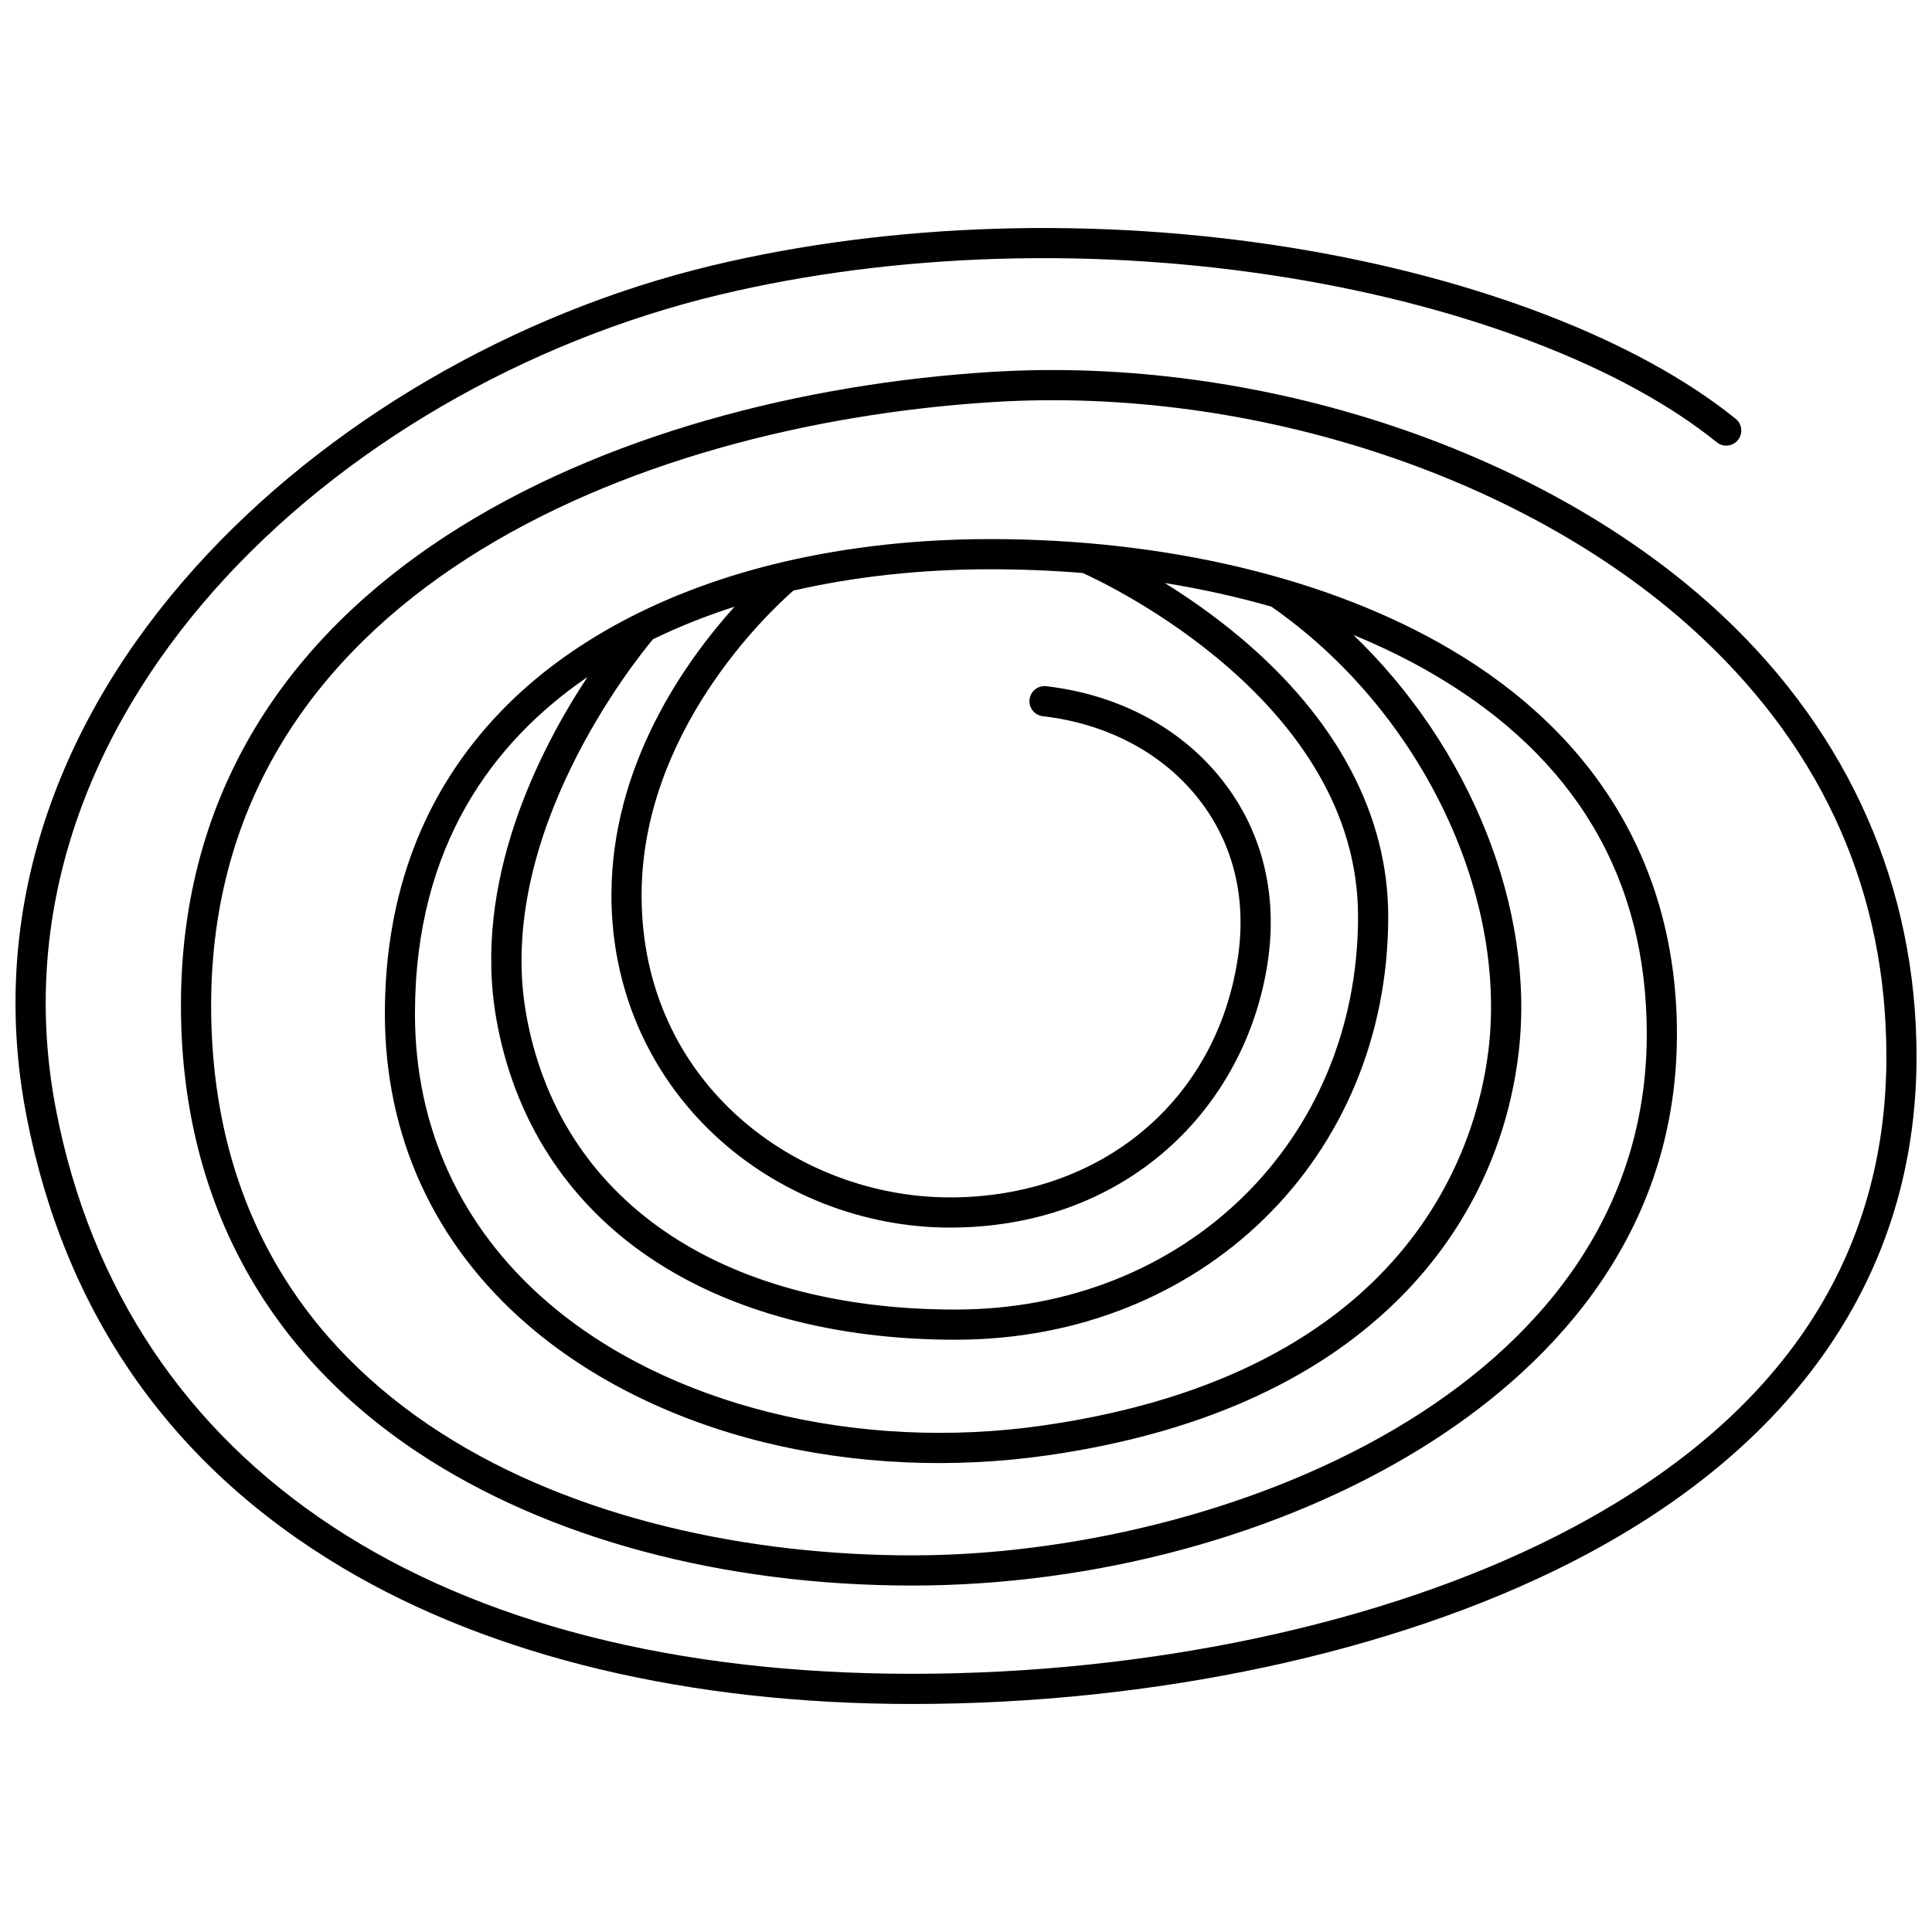 <?xml version="1.0" encoding="UTF-8"?>
<!-- Uploaded to: SVG Repo, www.svgrepo.com, Generator: SVG Repo Mixer Tools -->
<svg width="800px" height="800px" version="1.1" viewBox="144 144 512 512" xmlns="http://www.w3.org/2000/svg">
 <defs>
  <clipPath id="a">
   <path d="m148.09 204h503.81v392h-503.81z"/>
  </clipPath>
 </defs>
 <g clip-path="url(#a)">
  <path d="m234.82 559.5c39.672 23.602 91.859 36.074 150.92 36.074 64.008 0 127.54-13.613 174.29-37.355 60.102-30.516 91.871-76.926 91.871-134.21 0-44.836-17.766-85.227-51.379-116.81-46.508-43.703-122.6-69.078-193.84-64.633-99.055 6.168-214.73 53.836-214.73 167.86 0 50.297 21.758 91.301 62.926 118.58 34.234 22.684 80.711 35.18 130.87 35.18 48.461 0 97.738-13.336 135.2-36.59 30.773-19.102 67.457-53.617 67.457-109.57 0-43.68-20.852-78.992-60.297-102.12-31.938-18.727-75.133-29.043-121.62-29.043-19.301 0-37.801 2.043-54.98 6.07-31.023 7.273-56.922 21.008-74.891 39.719-20.316 21.156-30.621 48.082-30.621 80.031 0 32.469 13.043 60.93 37.723 82.297 16.652 14.418 38.344 25.219 62.738 31.234 23.957 5.906 50.016 7.094 75.355 3.438 39.16-5.656 70.09-19.27 91.918-40.465 18.324-17.789 29.625-40.574 32.684-65.895 4.637-38.402-12.879-81.398-43.758-111.03 7.602 3.121 14.766 6.641 21.414 10.539 37.387 21.926 56.344 53.965 56.344 95.227 0 95.297-113.83 138.16-194.66 138.16-85.707 0-185.8-38.176-185.8-145.76 0-108.48 111.64-153.93 207.24-159.88 69.141-4.309 142.89 20.219 187.86 62.48 32.422 30.465 48.859 67.805 48.859 110.98 0 54.844-29.438 97.602-87.496 127.08-45.672 23.188-107.88 36.488-170.67 36.488-125.73 0-208.42-54.398-226.86-149.24-20.238-104.08 73.395-191.65 175.61-216.18 46.66-11.199 100.32-12.801 151.09-4.512 47.375 7.734 88.691 23.609 113.36 43.555 1.719 1.387 4.234 1.125 5.621-0.594 1.387-1.719 1.121-4.234-0.598-5.621-25.719-20.797-68.402-37.281-117.1-45.23-51.793-8.453-106.57-6.809-154.24 4.629-52.59 12.617-102.45 41.746-136.81 79.91-18.543 20.602-31.91 43.008-39.734 66.605-8.531 25.73-10.23 52.301-5.047 78.969 10.184 52.363 38.379 92.617 83.797 119.64zm196.13-263.64c6.316 2.84 72.949 34.195 72.949 91.016 0 59.387-45.863 104.17-106.68 104.17-62.617 0-105.16-29.312-113.8-78.406-8.336-47.363 29.027-93.75 33.629-99.238 7.336-3.566 14.672-6.391 21.617-8.621-13.066 14.477-32.629 41.922-32.629 76.488 0 24.461 9.707 47.023 27.332 63.527 16.648 15.586 39.371 24.527 62.348 24.527 22.266 0 42.164-7.164 57.547-20.711 14.383-12.672 23.875-30.379 26.73-49.863 2.598-17.73-1.422-34.121-11.621-47.406-10.883-14.172-27.609-23.223-47.102-25.488-2.191-0.258-4.18 1.316-4.434 3.512-0.254 2.191 1.316 4.18 3.512 4.434 17.324 2.012 32.125 9.973 41.68 22.414 8.852 11.527 12.328 25.836 10.051 41.375-5.582 38.121-36.27 63.734-76.363 63.734-40.152 0-81.684-29.945-81.684-80.055 0-43.242 33.434-74.797 40.133-80.68 0.023-0.02 0.039-0.047 0.062-0.066 16.332-3.75 33.898-5.66 52.25-5.66 8.285 0 16.461 0.336 24.477 0.996zm107.5 126.48c-3.047 25.211-20.621 85.363-117.81 99.402-49.605 7.164-100.07-5.402-131.71-32.801-22.871-19.805-34.961-46.172-34.961-76.254 0-44.719 20.91-72.289 45.711-89.262-12.809 19.41-30.562 54.164-24.148 90.602 4.68 26.57 18.734 48.445 40.652 63.254 21.07 14.238 49.086 21.762 81.027 21.762 65.379 0 114.68-48.223 114.68-112.17 0-26.887-13.613-52.496-39.363-74.062-6.934-5.809-13.828-10.57-19.852-14.305 9.773 1.586 19.223 3.672 28.234 6.254 38.992 27.094 62.641 75.363 57.543 117.58z"/>
 </g>
</svg>